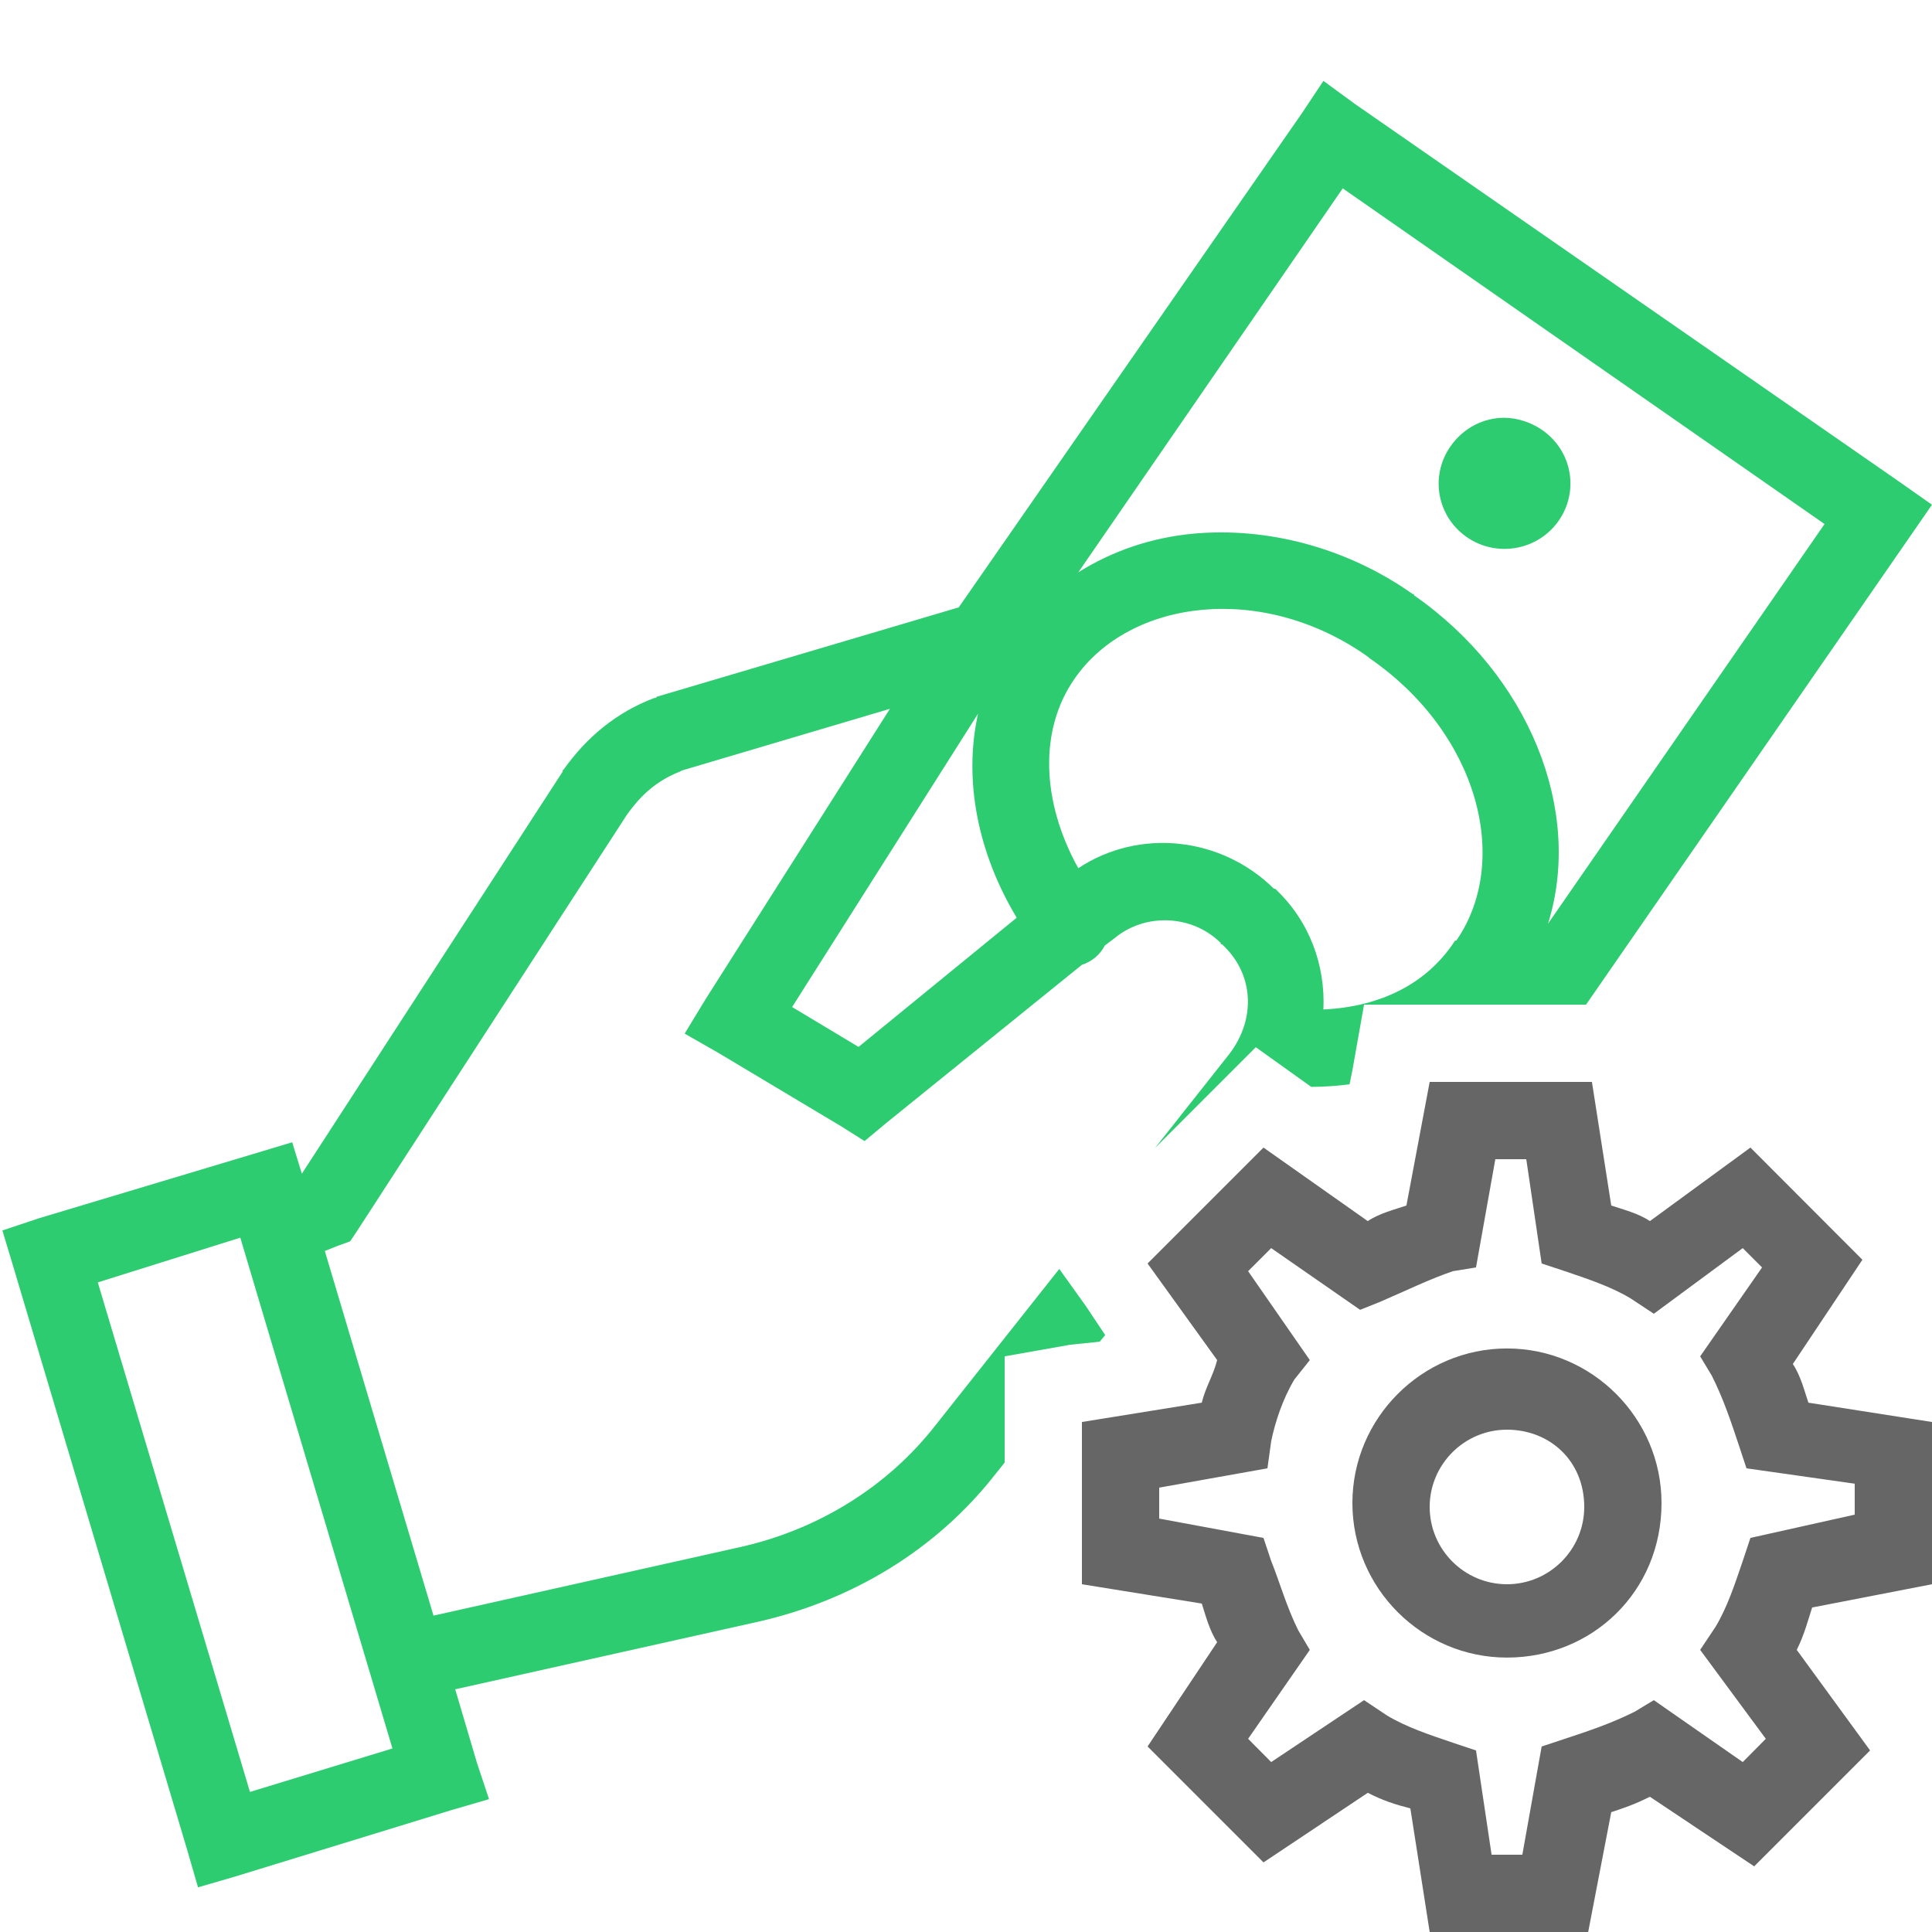 <?xml version="1.0" encoding="UTF-8"?>
<svg xmlns="http://www.w3.org/2000/svg" xmlns:xlink="http://www.w3.org/1999/xlink" width="50pt" height="50pt" viewBox="0 0 50 50" version="1.1">
<g id="surface2430028">
<path style=" stroke:none;fill-rule:nonzero;fill:rgb(18.039%,80%,44.314%);fill-opacity:1;" d="M 35.062 2.688 L 49.156 12.469 L 50 13.062 L 49.438 13.875 L 41.047 26 L 35.301 26 L 35 27.699 L 34.926 28.062 C 34.605 28.105 34.273 28.125 33.941 28.129 L 33.898 28.102 L 32.5 27.102 L 29.891 29.711 L 31.812 27.281 C 32.52 26.359 32.445 25.188 31.625 24.438 L 31.594 24.438 L 31.594 24.406 C 30.859 23.672 29.641 23.617 28.844 24.281 L 28.594 24.469 C 28.469 24.707 28.258 24.887 28 24.969 L 22.938 29.062 L 22.375 29.531 L 21.781 29.156 L 18.594 27.25 L 17.719 26.75 L 18.25 25.875 L 23.031 18.344 L 17.656 19.938 C 17.633 19.945 17.617 19.961 17.594 19.969 C 17.02 20.199 16.613 20.539 16.219 21.094 L 9.25 31.844 L 9.062 32.125 L 8.719 32.25 L 8.406 32.375 L 11.219 41.812 L 19.188 40.031 C 21.18 39.578 22.969 38.48 24.219 36.875 L 27.414 32.84 L 28.102 33.801 L 28.602 34.551 L 28.461 34.723 L 27.699 34.801 L 26 35.102 L 26 37.852 L 25.781 38.125 C 24.23 40.121 22.035 41.422 19.625 41.969 L 11.781 43.719 L 12.344 45.625 L 12.656 46.562 L 11.688 46.844 L 6.094 48.562 L 5.125 48.844 L 4.844 47.875 L 0.344 32.781 L 0.062 31.844 L 1 31.531 L 7.562 29.562 L 7.812 30.375 L 14.562 19.969 L 14.562 19.938 L 14.594 19.906 C 15.184 19.082 15.949 18.434 16.938 18.062 L 16.969 18.062 L 17 18.031 L 24.812 15.719 L 33.688 2.938 L 34.25 2.094 Z M 27.906 14.812 C 28.785 14.258 29.797 13.914 30.875 13.812 C 32.758 13.637 34.824 14.148 36.562 15.375 C 36.57 15.383 36.586 15.367 36.594 15.375 C 36.602 15.379 36.586 15.402 36.594 15.406 C 39.574 17.477 40.98 20.98 40.062 23.906 L 47.219 13.562 L 34.75 4.875 Z M 39.906 11.125 C 40.68 11.656 40.875 12.695 40.344 13.469 C 39.812 14.242 38.742 14.438 37.969 13.906 C 37.195 13.375 37 12.336 37.531 11.562 C 37.863 11.078 38.391 10.809 38.938 10.812 C 39.266 10.816 39.617 10.926 39.906 11.125 Z M 27.812 17.562 C 26.883 18.891 26.953 20.754 27.906 22.469 C 29.48 21.426 31.605 21.652 32.969 23 C 32.977 23.008 32.992 22.992 33 23 C 33.895 23.84 34.301 24.98 34.25 26.125 C 35.738 26.055 36.938 25.453 37.656 24.344 L 37.688 24.344 C 39.113 22.285 38.27 18.98 35.438 17.031 L 35.406 17 C 34.051 16.035 32.508 15.656 31.125 15.781 C 29.742 15.906 28.523 16.535 27.812 17.562 Z M 20.5 26.062 L 22.219 27.094 L 26.312 23.75 C 25.316 22.094 24.926 20.207 25.312 18.469 Z M 2.531 33.188 L 6.469 46.375 L 10.156 45.25 L 6.219 32.031 Z M 2.531 33.188 "/>
<path style=" stroke:none;fill-rule:nonzero;fill:rgb(40%,40%,40%);fill-opacity:1;" d="M 41.102 50 L 37 50 L 36.5 46.801 C 36.102 46.699 35.801 46.602 35.398 46.398 L 32.699 48.199 L 29.699 45.199 L 31.5 42.5 C 31.301 42.199 31.199 41.801 31.102 41.5 L 28 41 L 28 36.801 L 31.102 36.301 C 31.199 35.898 31.398 35.602 31.5 35.199 L 29.699 32.699 L 32.699 29.699 L 35.398 31.602 C 35.699 31.398 36.102 31.301 36.398 31.199 L 37 28 L 41.199 28 L 41.699 31.199 C 42 31.301 42.398 31.398 42.699 31.602 L 45.301 29.699 L 48.199 32.602 L 46.398 35.301 C 46.602 35.602 46.699 36 46.801 36.301 L 50 36.801 L 50 41 L 46.898 41.602 C 46.801 41.898 46.699 42.301 46.5 42.699 L 48.398 45.301 L 45.398 48.301 L 42.699 46.5 C 42.301 46.699 42 46.801 41.699 46.898 Z M 38.602 48 L 39.398 48 L 39.898 45.199 L 40.5 45 C 41.102 44.801 41.699 44.602 42.301 44.301 L 42.801 44 L 45.102 45.602 L 45.699 45 L 44 42.699 L 44.398 42.102 C 44.699 41.602 44.898 41 45.102 40.398 L 45.301 39.801 L 48 39.199 L 48 38.398 L 45.199 38 L 45 37.398 C 44.801 36.801 44.602 36.199 44.301 35.602 L 44 35.102 L 45.602 32.801 L 45.102 32.301 L 42.801 34 L 42.199 33.602 C 41.699 33.301 41.102 33.102 40.5 32.898 L 39.898 32.699 L 39.5 30 L 38.699 30 L 38.199 32.801 L 37.602 32.898 C 37 33.102 36.398 33.398 35.699 33.699 L 35.199 33.898 L 32.898 32.301 L 32.301 32.898 L 33.898 35.199 L 33.5 35.699 C 33.199 36.199 33 36.801 32.898 37.301 L 32.801 38 L 30 38.5 L 30 39.301 L 32.699 39.801 L 32.898 40.398 C 33.102 40.898 33.301 41.602 33.602 42.199 L 33.898 42.699 L 32.301 45 L 32.898 45.602 L 35.301 44 L 35.898 44.398 C 36.398 44.699 37 44.898 37.602 45.102 L 38.199 45.301 Z M 39 42.898 C 36.801 42.898 35 41.102 35 38.898 C 35 36.699 36.801 34.898 39 34.898 C 41.199 34.898 43 36.699 43 38.898 C 43 41.199 41.199 42.898 39 42.898 Z M 39 37 C 37.898 37 37 37.898 37 39 C 37 40.102 37.898 41 39 41 C 40.102 41 41 40.102 41 39 C 41 37.801 40.102 37 39 37 Z M 39 37 "/>
</g>
</svg>
